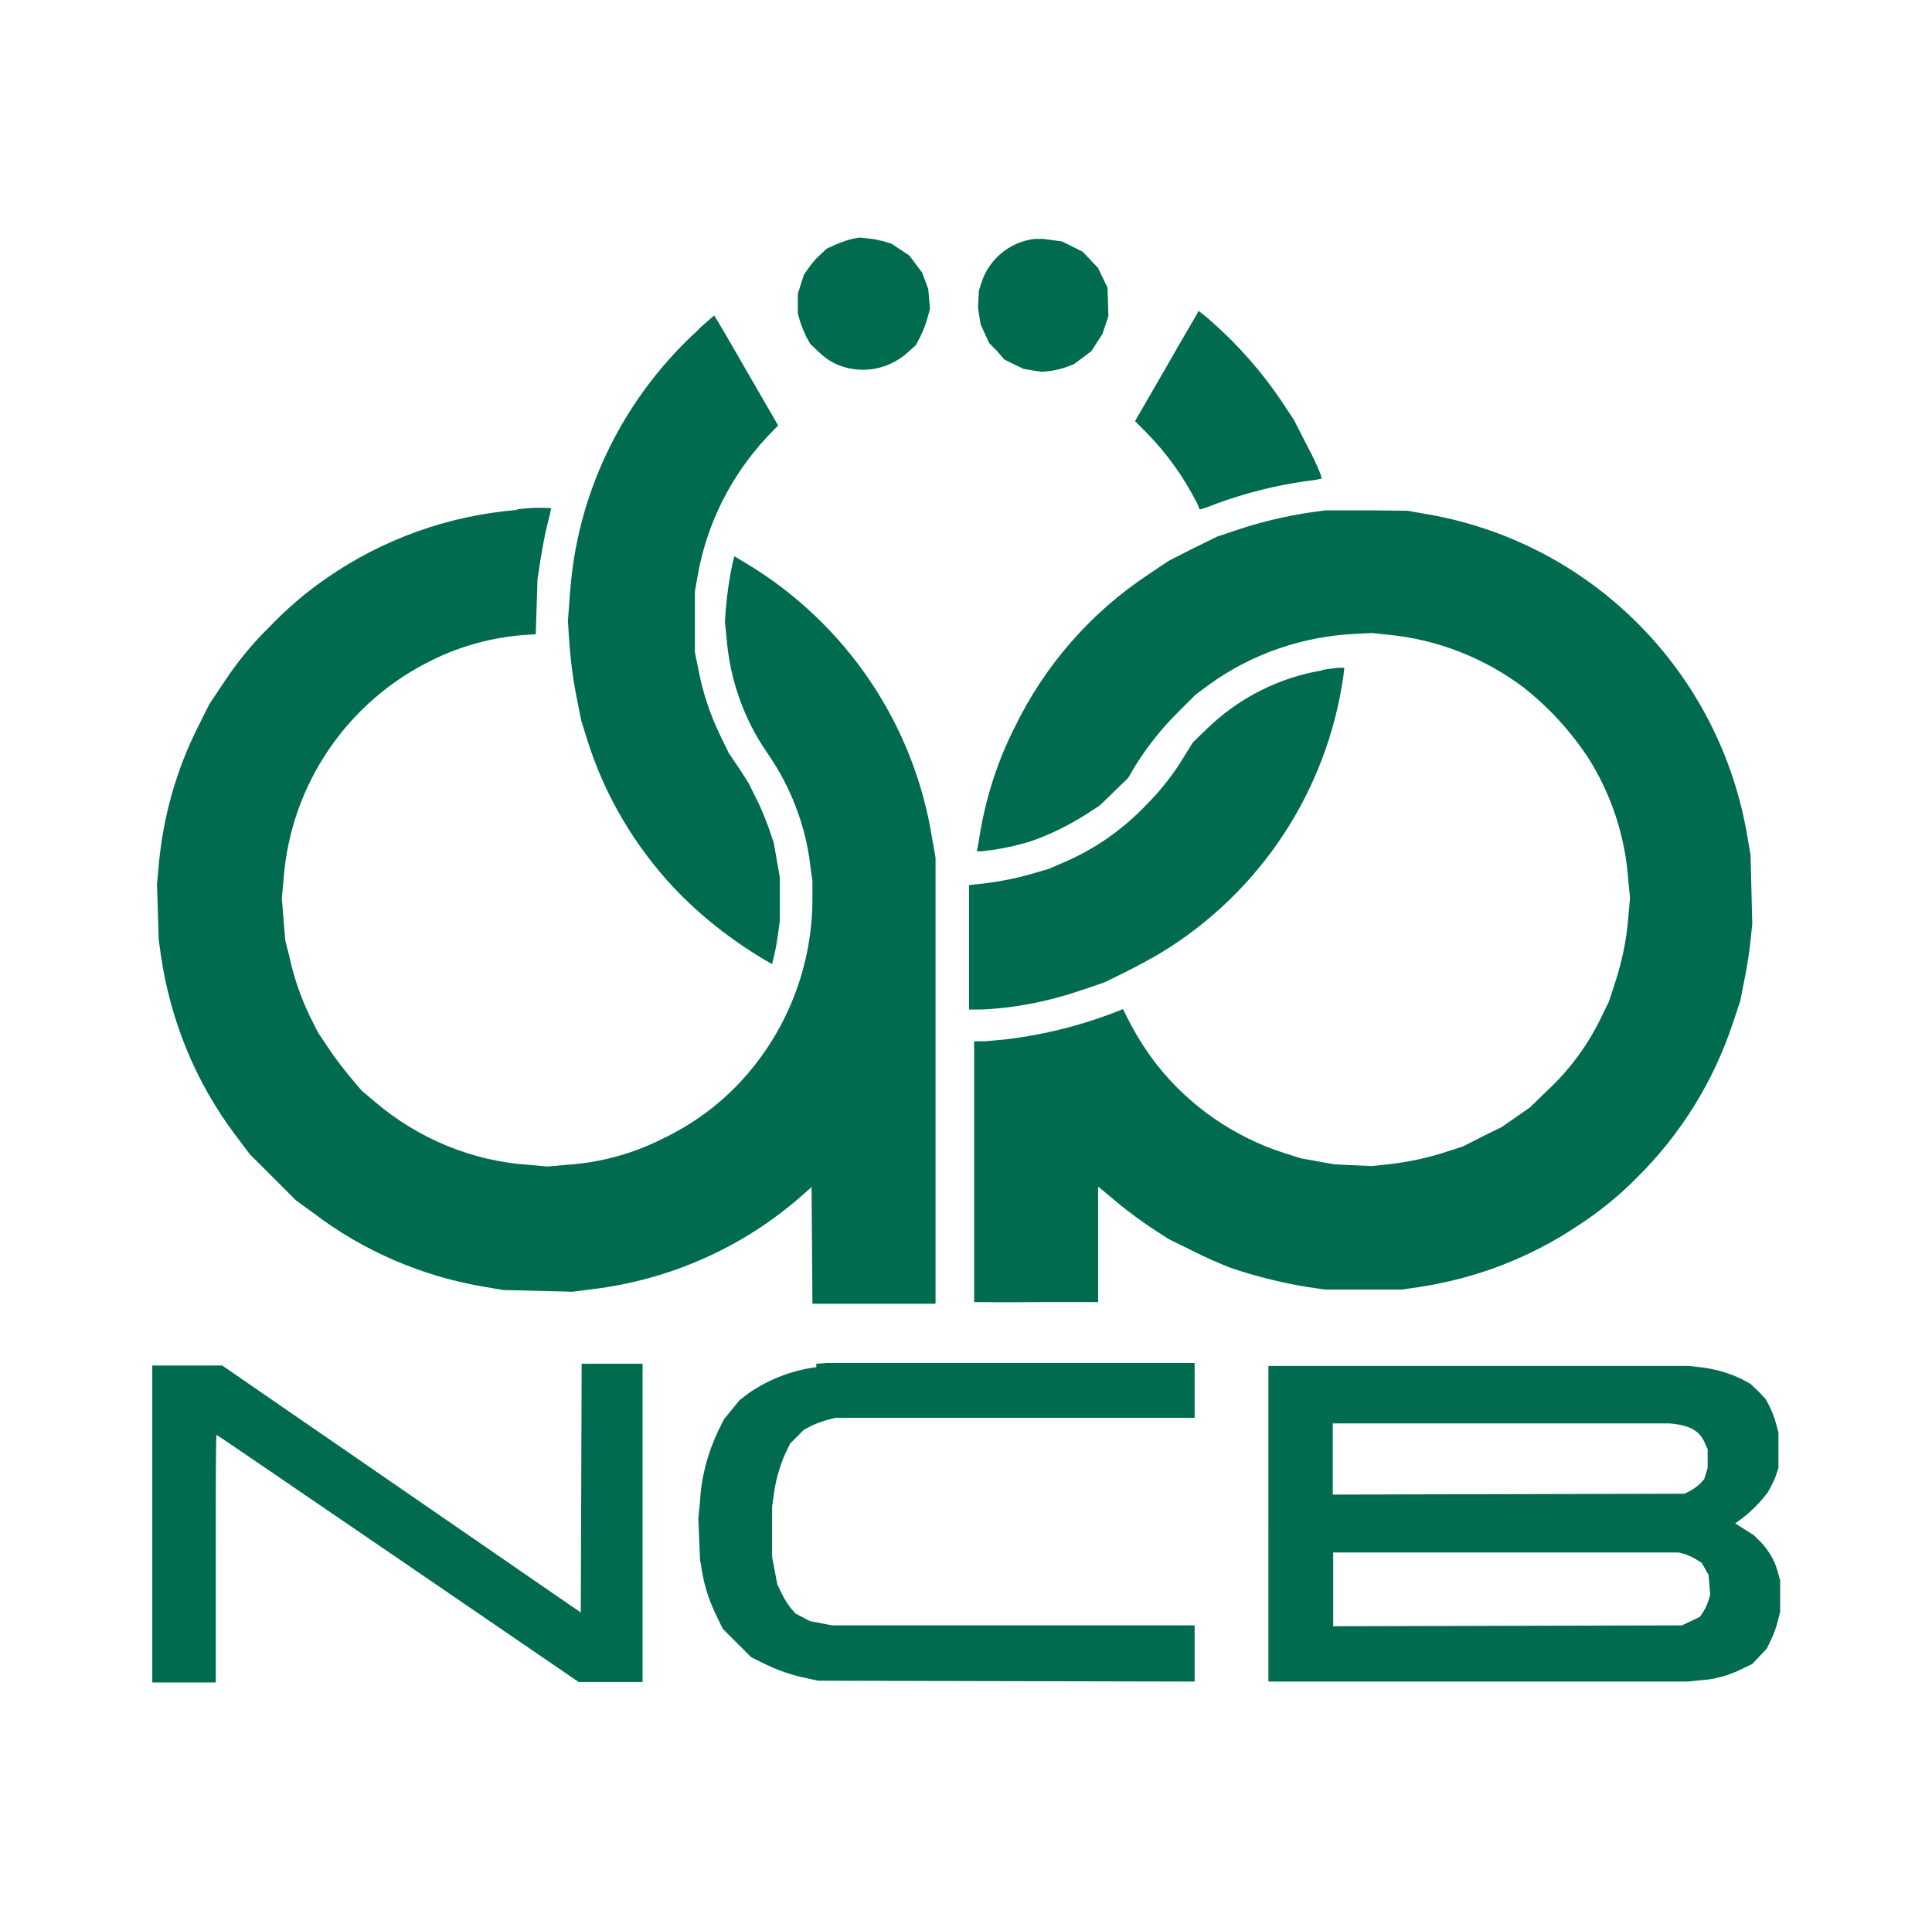 <?xml version="1.0" encoding="utf-8"?>
<!-- Generator: Adobe Illustrator 24.0.1, SVG Export Plug-In . SVG Version: 6.00 Build 0)  -->
<svg version="1.1" id="Layer_1" xmlns="http://www.w3.org/2000/svg" xmlns:xlink="http://www.w3.org/1999/xlink" x="0px" y="0px"
	 viewBox="0 0 450.4 447.7" style="enable-background:new 0 0 450.4 447.7;" xml:space="preserve">
<style type="text/css">
	.st0{fill-rule:evenodd;clip-rule:evenodd;fill:#006B4F;}
</style>
<title>ncb-logo-light</title>
<path class="st0" d="M198.7,55.7c-1.3,0.3-2.6,0.8-3.8,1.3l-2.2,1l-1.6,1.5c-1,0.9-1.8,1.9-2.6,3l-1.1,1.6l-0.7,2.2l-0.7,2.2v4.6
	l0.5,1.8c0.4,1.2,0.9,2.4,1.4,3.5l1,1.8l1.9,1.8c1.9,1.9,4.2,3.2,6.8,3.8c5,1.2,10.3-0.2,14.1-3.7l1.8-1.6l1.1-2.1
	c0.7-1.4,1.2-2.8,1.6-4.2l0.6-2.2l-0.2-2.3l-0.2-2.3l-0.7-1.9l-0.7-1.9l-1.5-2l-1.5-2l-2.1-1.4l-2.1-1.4l-1.7-0.5
	c-1.2-0.3-2.4-0.6-3.7-0.7l-2-0.2L198.7,55.7 M241.2,55.7c-5.8,0.7-10.6,4.7-12.4,10.2l-0.6,1.9l-0.1,2l-0.1,2l0.3,1.9l0.3,1.9
	l1,2.2l1,2.2l1.8,1.8l1.7,2l2.2,1.1l2.3,1.1l2.2,0.4l2.2,0.3l1.9-0.2c1.3-0.2,2.5-0.5,3.7-0.9l1.8-0.7l2-1.5l2-1.5l1.3-2l1.3-2
	l0.7-2.1l0.7-2.1l-0.1-3.3l-0.1-3.3l-1.1-2.3l-1.1-2.3l-1.8-1.9l-1.8-1.9l-2.4-1.2l-2.4-1.2l-2.2-0.3l-2.2-0.3L241.2,55.7 M272,85.4
	l-7.4,12.8l2.7,2.7c4.8,4.9,8.7,10.4,11.8,16.5c0.2,0.5,0.4,1,0.6,1.4c1.2-0.3,2.5-0.8,3.7-1.3c6.8-2.5,13.9-4.3,21-5.3
	c1-0.1,2.3-0.3,2.8-0.4l0.9-0.2l-0.2-0.9c-0.9-2.3-2-4.6-3.2-6.8l-3-5.9l-2.7-4.1c-4.6-6.9-10.1-13.2-16.3-18.7
	c-1.1-1-2.2-1.9-3.3-2.7C279.5,72.6,276,78.3,272,85.4 M162.9,76.8c-15.3,13.9-25.6,32.5-29,52.9c-0.4,2.2-0.9,6.6-1.1,9.6l-0.4,5.5
	l0.2,3.2c0.3,5,0.9,10.1,1.9,15l1,5l1.4,4.5c4,12.8,10.9,24.5,20,34.3c6.3,6.7,13.6,12.4,21.5,17.1l1.6,0.9l0.5-2.1
	c0.3-1.2,0.7-3.5,0.9-5.1l0.4-2.9v-10.1l-0.7-4l-0.7-4l-1.1-3.3c-0.9-2.4-1.8-4.8-3-7.1l-1.9-3.8l-2.2-3.4l-2.3-3.4l-2-4.1
	c-2.3-4.8-4-9.8-5-15l-0.9-4.4v-14.2l0.6-3.4c2.1-12.3,7.8-23.6,16.3-32.7l2.5-2.6l-7.4-12.8c-4-7-7.4-12.8-7.5-12.8
	c-0.1,0-1.8,1.5-3.7,3.2 M120.6,118.9c-16,1.3-31.4,6.8-44.6,16c-4.8,3.3-9.3,7.2-13.3,11.4c-4.1,4-7.7,8.5-10.9,13.4l-3,4.5
	l-2.6,5.2c-5.1,10.1-8.2,21.1-9.2,32.4l-0.4,4.4l0.2,6.4l0.2,6.5l0.5,3.6c2.2,15.2,8.1,29.7,17.4,42l3.3,4.4l5.4,5.4l5.4,5.4l4,2.9
	c11.8,9,25.6,14.9,40.2,17.3l4.1,0.7l8.1,0.2l8.1,0.2l4.7-0.6c18-2.2,34.9-9.7,48.5-21.6l2.5-2.2l0.1,13.6l0.1,13.6h28.7v-104
	l-0.8-4.5c-4.2-26.6-20-50-43.1-64l-3-1.8l-0.4,1.6c-0.8,3.6-1.3,7.2-1.6,10.8l-0.2,2.9l0.4,4c0.8,9.5,4,18.7,9.5,26.6
	c5.4,7.8,8.9,16.8,10,26.2l0.5,3.7v3.6c0.1,16.2-6,31.7-17.1,43.5c-5.2,5.5-11.4,9.9-18.2,13.1c-6.8,3.4-14.3,5.4-21.9,5.9l-4.6,0.4
	l-4.5-0.4c-13.1-0.9-25.6-6.1-35.6-14.6l-3.2-2.7l-2.7-3.2c-1.8-2.2-3.5-4.4-5.1-6.8l-2.4-3.6l-1.9-3.8c-2.1-4.4-3.7-9-4.7-13.7
	l-1-3.9l-0.4-4.9l-0.4-4.9l0.4-4.4c1.6-22.2,15-41.8,35.1-51.4c6.4-3.1,13.4-5,20.5-5.6l3.2-0.2l0.2-6.4l0.2-6.4l0.7-4.6
	c0.4-2.5,1.1-6.3,1.6-8.2c0.5-1.9,0.9-3.7,0.9-3.8c-2.7-0.2-5.4-0.1-8.1,0.3 M309.1,119c-7,0.8-13.9,2.3-20.5,4.5l-4.8,1.6l-5.7,2.8
	l-5.7,2.9l-4.6,3.1c-13.5,8.9-24.3,21.3-31.3,35.8c-3.8,7.5-6.4,15.5-7.9,23.8c-0.3,1.9-0.6,3.8-0.7,4.2l-0.2,0.8h1.1
	c4-0.4,7.9-1.2,11.7-2.4c4.6-1.6,8.9-3.8,13-6.4l2.9-1.9l3.3-3.2l3.3-3.2l1.7-2.9c2.9-4.6,6.3-8.9,10.3-12.8l3.7-3.7l3.1-2.3
	c9.9-7.2,21.8-11.3,34.1-11.9l3.9-0.2l3.8,0.4c11.5,1.1,22.4,5.4,31.6,12.3c5.7,4.5,10.7,9.9,14.8,16c5.6,8.7,8.9,18.7,9.6,29
	l0.4,4.1l-0.4,4.5c-0.4,5.3-1.5,10.5-3.2,15.6l-1.3,4l-1.9,3.9c-3.1,6.4-7.4,12.2-12.6,17l-3.9,3.8l-3.3,2.3l-3.3,2.3l-4.5,2.2
	l-4.5,2.3l-3.7,1.2c-4.5,1.5-9.2,2.5-13.9,3l-3.8,0.4l-4.3-0.2l-4.3-0.2l-3.9-0.7l-3.9-0.7l-3.8-1.2c-11.9-3.8-22.4-11.1-30.1-21
	c-2.6-3.4-4.8-7-6.7-10.8l-0.9-1.8l-0.5,0.2c-8.7,3.5-17.8,5.8-27.2,6.9c-1.6,0.1-3,0.3-3.3,0.3c-0.7,0.1-1.4,0.1-2.1,0.1h-1.6v60.8
	h0.4c0.9,0,4.2,0.1,16.2,0H256v-26.9l1,0.8l4.2,3.5c1.8,1.5,5,3.8,7.2,5.3l4,2.6l5.5,2.7c2.9,1.5,5.9,2.8,8.9,4
	c5.9,2,11.9,3.5,18,4.5l4.1,0.6h17.9l4.1-0.6c13.2-2,25.7-6.8,36.8-14.2c5.1-3.3,9.8-7.1,14-11.4c10.2-10.1,17.8-22.4,22.3-36
	l1.7-5.1l1-5.1c0.6-2.8,1.2-6.9,1.4-9l0.4-3.9l-0.2-8l-0.2-8l-0.7-4.1c-6.4-38.9-36.9-69.4-75.9-75.6l-3.3-0.6l-9-0.1h-10.2
	 M308.3,156.3c-10.2,1.7-19.6,6.5-27,13.7l-3.2,3.1l-1.8,2.9c-2.5,4.2-5.5,8.1-9,11.6c-5.4,5.7-11.9,10.3-19.1,13.4l-3.7,1.6
	l-4.1,1.2c-4.2,1.2-8.6,2-12.9,2.4l-1.6,0.2v29h2.6c8-0.3,16-1.9,23.6-4.5l5.3-1.8l4.7-2.3c2.6-1.3,6.5-3.4,8.5-4.6
	c23.2-14.1,38.8-37.8,42.6-64.7l0.2-1.8h-1.2c-1.3,0.1-2.6,0.3-3.9,0.5 M135.5,347l-0.1,29l-41.8-28.8l-41.8-28.8H35.5v73.9h14.8
	v-28.9c0-15.8,0-28.8,0.2-28.8c0.2,0,19.1,13,42.3,28.8l42.1,28.8h14.9v-74.2h-14.2L135.5,347 M190.3,318.8c-5.6,0.7-11,2.8-15.7,6
	l-2.2,1.7l-1.8,2.2l-1.8,2.2l-1.4,2.8c-2.4,5.1-3.9,10.6-4.2,16.3l-0.4,4.1l0.2,4.8l0.2,4.8l0.5,2.9c0.6,3.6,1.8,7.1,3.4,10.3
	l1.4,2.9l3.3,3.3l3.3,3.3l2.8,1.4c3.2,1.6,6.6,2.8,10.1,3.5l2.7,0.6l43.9,0.1l43.9,0.1v-13.1h-84.5l-2.6-0.5l-2.6-0.5l-1.7-0.9
	l-1.7-0.9l-1.1-1.3c-0.8-1-1.5-2.2-2.1-3.4l-1-2.1l-0.6-3.2l-0.6-3.2v-11.7l0.4-2.8c0.4-3.2,1.3-6.4,2.6-9.4l1.2-2.5l1.6-1.6
	l1.6-1.6l1.7-0.9c1.2-0.6,2.4-1,3.7-1.4l2-0.5h83.7v-12.8h-85.8l-2.4,0.2 M295.7,355.2v36.9h97.8l2.9-0.3c3.3-0.2,6.6-1.1,9.6-2.6
	l2.5-1.2l1.7-1.8l1.7-1.8l0.9-1.9c0.7-1.4,1.2-2.8,1.6-4.3l0.6-2.4v-7.3l-0.6-2.1c-0.7-2.6-2.1-4.9-3.9-6.8l-1.6-1.6l-2.2-1.4
	l-2.2-1.4l1.3-0.9c2.4-1.8,4.5-3.9,6.3-6.3c0.7-1.2,1.3-2.4,1.8-3.6l0.7-2.1v-8.3l-0.6-2.2c-0.4-1.4-0.9-2.7-1.5-3.9l-0.9-1.7
	l-1.7-1.8l-1.8-1.7l-2-1.1c-3.1-1.5-6.3-2.4-9.7-2.8l-2.6-0.3h-98.1v36.9 M349.3,331.9h-38.6v16.6l41-0.1l41-0.1l1.4-0.7
	c0.8-0.5,1.6-1,2.3-1.7l0.9-1l0.4-1.3l0.4-1.3v-4.4l-0.6-1.3c-1.2-3-3.6-4.3-8.3-4.7h-39.9 M310.8,370.6v8.6l40.7-0.1l40.6-0.1
	l2.1-1l2.1-1l0.8-1.2c0.5-0.8,0.9-1.7,1.2-2.6l0.4-1.4l-0.2-2.3l-0.2-2.3l-0.8-1.4l-0.8-1.4l-1.3-0.8c-0.8-0.5-1.7-0.9-2.6-1.2
	l-1.4-0.4h-80.6V370.6"/>
</svg>
